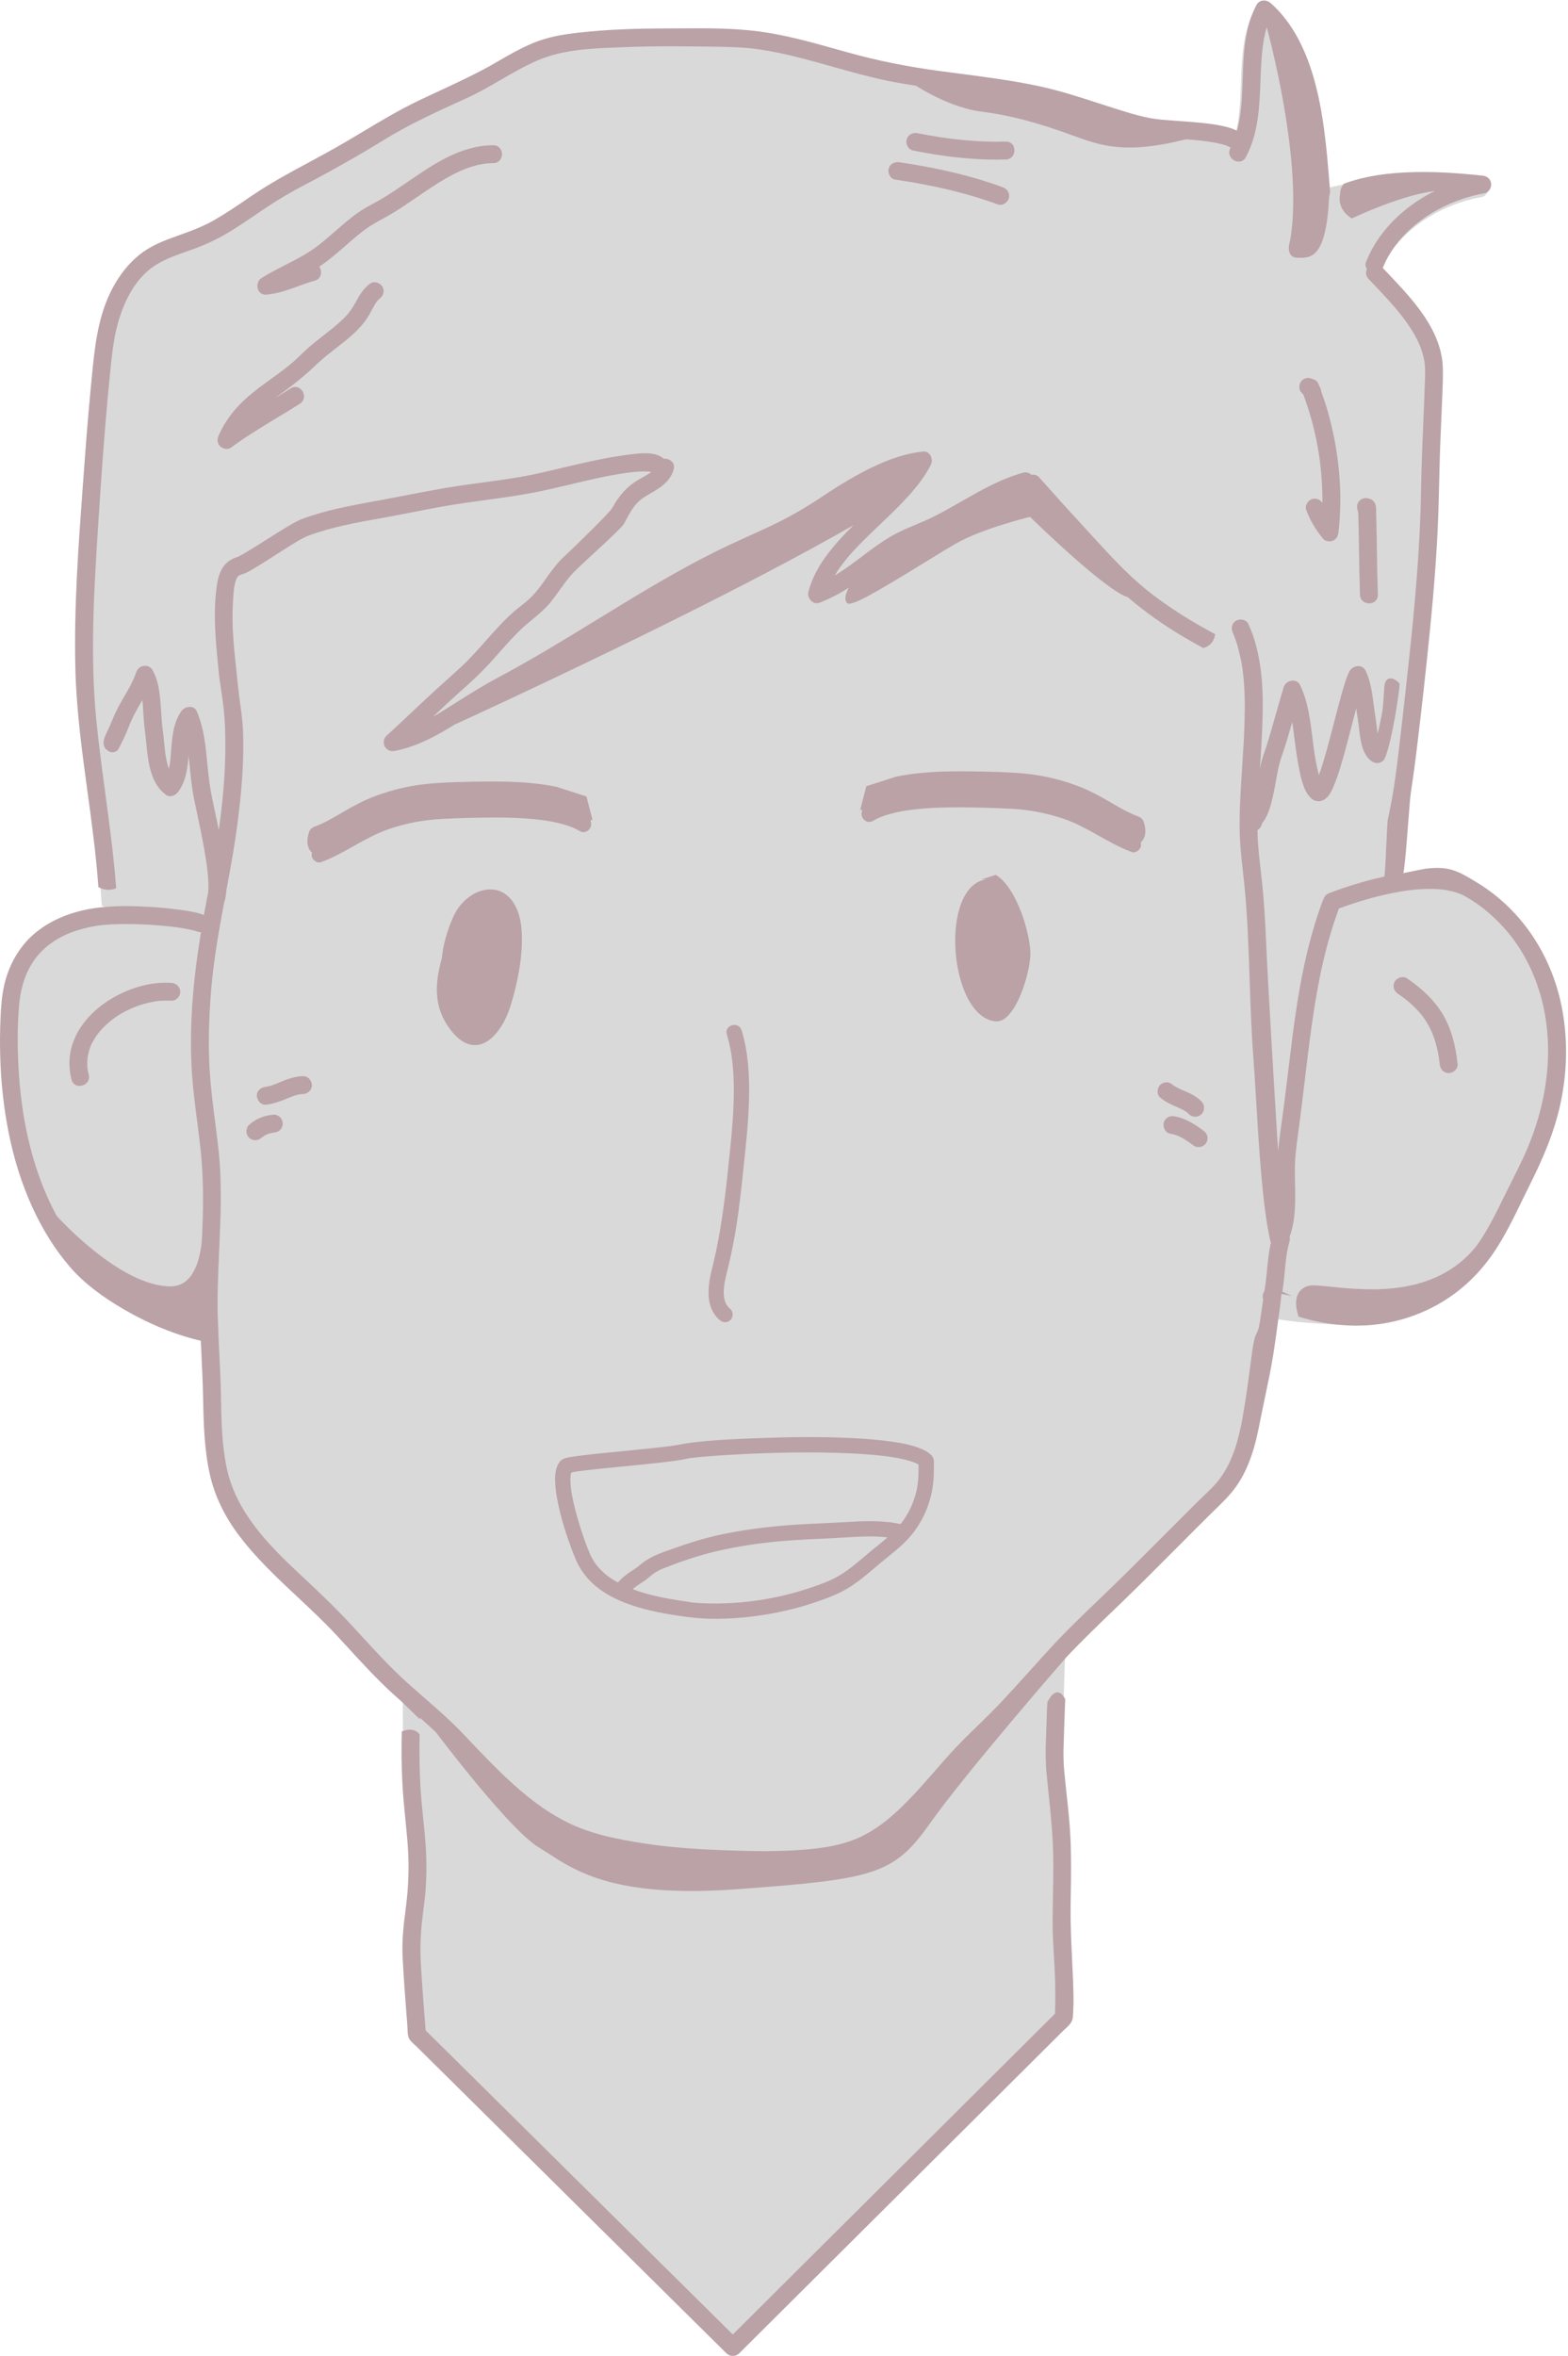 <?xml version="1.0" encoding="UTF-8" standalone="no"?><svg xmlns="http://www.w3.org/2000/svg" xmlns:xlink="http://www.w3.org/1999/xlink" fill="#baa2a7" height="461.4" preserveAspectRatio="xMidYMid meet" version="1" viewBox="-0.0 -0.1 307.1 461.4" width="307.1" zoomAndPan="magnify"><g id="change1_1"><path d="M305.108,215.696c-1.265,6.156-3.795,11.714-6.116,16.336 c-0.498,0.996-0.986,2.002-1.474,3.018c-1.574,3.237-3.198,6.594-5.22,9.652 c-2.829,4.293-6.385,7.73-10.569,10.2c-5.03,2.978-10.848,4.562-16.824,4.482 c-3.058-0.02-10.549-0.379-14.941-1.185c0,0.04-0.01,0.08-0.01,0.12 c-0.936,7.272-1.474,9.822-2.44,14.433c-0.369,1.753-0.797,3.815-1.345,6.544 c-0.996,5.03-2.43,8.726-4.512,11.614c-1.155,1.594-2.58,2.978-3.954,4.313 c-0.329,0.319-0.657,0.638-0.986,0.966c-1.982,1.962-3.945,3.935-5.907,5.907l-0.787,0.787 c-3.556,3.566-7.232,7.262-10.927,10.818l-1.106,1.066c-3.128,3.008-6.365,6.126-9.393,9.353 c-0.129,3.247-0.418,14.394-0.508,17.402c-0.05,1.773,0,3.387,0.149,4.921 c0.13,1.405,0.279,2.799,0.428,4.194c0.309,2.799,0.618,5.688,0.757,8.557 c0.189,3.865,0.129,7.78,0.07,11.575l-0.03,1.743c-0.05,3.427,0.12,6.893,0.279,10.24 c0.05,1.136,0.11,2.281,0.159,3.417v0.159c0.11,2.65,0.229,5.399-0.02,8.058 c-0.08,0.906-0.787,1.564-1.414,2.132c-0.149,0.13-0.289,0.259-0.418,0.388l-63.252,62.973 c-0.329,0.329-0.777,0.498-1.235,0.498c-0.448,0-0.897-0.169-1.225-0.498l-60.473-59.866 c-0.12-0.12-0.249-0.229-0.388-0.359c-0.478-0.428-1.026-0.926-1.195-1.534 c-0.149-0.538-0.169-1.126-0.189-1.693c-0.01-0.239-0.02-0.468-0.03-0.697l-0.159-1.982 c-0.269-3.407-0.558-7.371-0.757-11.236c-0.179-3.367,0.279-6.853,0.638-9.662 c0.548-4.243,0.667-8.427,0.339-12.441c-0.12-1.504-0.269-2.988-0.418-4.482 c-0.239-2.43-0.478-4.941-0.608-7.421c-0.139-2.719-0.229-11.355-0.189-15.818l-0.07-0.06 c-0.448-0.398-0.906-0.807-1.355-1.205c-3.217-2.919-6.196-6.156-9.075-9.294 c-0.717-0.787-1.424-1.564-2.152-2.341c-2.391-2.59-5.02-5.05-7.57-7.431 c-4.014-3.755-8.168-7.64-11.525-12.123c-2.799-3.735-4.682-7.68-5.598-11.714 c-1.066-4.721-1.235-9.533-1.335-14.872c-0.06-2.909-0.199-5.857-0.339-8.716 c-0.04-0.867-0.08-1.733-0.12-2.6c-0.637-0.14-1.185-0.279-1.693-0.418 c-4.333-1.185-8.736-3.068-13.099-5.568c-4.642-2.68-8.148-5.419-10.698-8.367 c-5.777-6.694-9.941-15.828-12.033-26.417c-0.926-4.712-1.474-9.712-1.614-14.872 c-0.06-2.381-0.04-4.831,0.07-7.272c0.08-2.022,0.219-4.363,0.767-6.634 c0.916-3.895,2.948-7.341,5.698-9.732c2.819-2.45,6.445-4.104,10.778-4.921 c0.687-0.129,1.424-0.239,2.321-0.339l0.896-0.07c-0.379-0.07-0.747-0.199-1.096-0.388 l-0.12-0.06l-0.01-0.139c-0.1-1.385-0.199-2.61-0.309-3.765 c-0.458-4.871-1.295-13.248-1.942-18.029c-1.076-7.909-2.191-16.087-2.391-24.215 c-0.279-11.973,0.618-24.135,1.494-35.909l0.269-3.696c0.528-7.222,1.076-13.567,1.673-19.394 c0.528-5.13,1.355-11.027,4.393-16.127c1.514-2.54,3.307-4.562,5.349-6.016 c2.062-1.474,4.413-2.361,7.042-3.297c2.271-0.797,4.692-1.693,6.963-2.998 c2.162-1.245,4.263-2.68,6.295-4.054l1.175-0.797c3.526-2.391,7.311-4.433,10.977-6.405 c1.664-0.896,3.387-1.823,5.07-2.779c1.833-1.036,3.676-2.132,5.449-3.197 c3.456-2.072,7.033-4.204,10.738-5.987c1.424-0.687,2.849-1.345,4.273-2.012 c3.715-1.723,7.55-3.496,11.166-5.628c2.241-1.315,4.642-2.689,7.192-3.725 c2.759-1.126,5.608-1.574,8.019-1.863c6.445-0.777,12.82-0.887,18.199-0.897 c0.867,0,1.733-0.01,2.61-0.01c5.01-0.04,10.19-0.06,15.2,0.618 c5.19,0.707,10.3,2.142,15.24,3.536l1.753,0.488c5.767,1.614,11.654,2.809,18,3.666 c1.215,0.159,2.43,0.319,3.656,0.478c5.09,0.657,10.349,1.345,15.469,2.411 c4.124,0.867,8.158,2.171,12.073,3.446c1.922,0.618,3.915,1.265,5.887,1.853 c1.763,0.518,3.875,1.086,6.166,1.295c1.155,0.11,2.311,0.189,3.466,0.279 c0.847,0.06,1.683,0.12,2.53,0.189c1.922,0.159,3.964,0.349,5.947,0.767 c0.857,0.179,1.932,0.448,2.899,0.946c0.199-0.737,0.369-1.484,0.488-2.221 c0.438-2.54,0.528-5.249,0.618-7.879c0.169-4.911,0.349-10.001,2.699-14.453 c0.239-0.448,0.638-0.737,1.126-0.827c0.558-0.1,1.175,0.07,1.604,0.448 c2.132,1.873,3.955,4.253,5.449,7.062c2.241,4.263,3.765,9.343,4.771,15.997 c0.618,4.074,0.966,8.238,1.285,12.302c4.472-1.175,12.212-2.301,17.023-2.381 c3.696-0.07,7.66,0.149,12.82,0.687c0.936,0.1,1.564,0.667,1.693,1.514 c0.12,0.777-0.408,1.763-1.275,1.912c-1.873,0.339-3.725,0.857-5.518,1.544 c-6.744,2.57-12.083,7.381-14.284,12.88c-0.02,0.06-0.04,0.11-0.07,0.159l1.385,1.464 c4.522,4.781,10.15,10.738,10.34,18.099c0.04,1.693-0.03,3.437-0.1,5.11 c-0.02,0.458-0.04,0.906-0.06,1.365c-0.06,1.713-0.139,3.427-0.209,5.14l-0.07,1.474 c-0.14,3.178-0.219,6.425-0.289,9.553c-0.03,1.185-0.06,2.371-0.09,3.556 c-0.199,7.501-0.747,15.459-1.783,25.779c-0.667,6.614-1.444,13.627-2.311,20.828 c-0.468,3.984-0.877,7.023-1.315,9.861c-0.149,0.946-0.339,3.457-0.538,6.116 c-0.289,3.765-0.618,7.989-0.936,9.712c0.389-0.07,1.006-0.199,1.644-0.329 c1.175-0.249,2.391-0.498,2.67-0.528c4.522-0.548,6.166,0.299,10.25,2.809 c8.626,5.309,14.643,14.424,16.495,25.012C306.443,203.832,306.333,209.769,305.108,215.696z" fill="#d9d9d9"/></g><g id="change2_1"><path d="M101.472,178.553c1.771,5.024,0.087,13.418-1.513,18.411 c-2.088,6.515-7.046,10.839-11.798,4.511c-3.289-4.38-3.008-8.916-1.64-13.841 c0.271-2.64,0.97-5.263,2.213-8.105C91.331,173.586,98.965,171.441,101.472,178.553z M194.995,199.921 c3.943,0.375,7.039-10.104,6.798-13.782c-0.288-4.388-2.887-12.597-6.762-14.911l-2.873,0.931 c0.356-0.057,0.756-0.024,1.118-0.049C183.84,173.186,185.801,199.047,194.995,199.921z M139.515,248.097c-0.851,3.407-1.563,7.697,1.423,10.309c0.609,0.533,1.522,0.6,2.121,0 c0.544-0.544,0.612-1.586,0-2.121c-0.988-0.864-1.287-1.869-1.304-3.143 c-0.019-1.495,0.273-2.731,0.652-4.247c0.951-3.811,1.675-7.641,2.199-11.535 c0.532-3.949,0.93-7.916,1.342-11.878c0.396-3.796,0.734-7.604,0.77-11.423 c0.039-4.149-0.255-8.395-1.468-12.384c-0.561-1.842-3.457-1.057-2.893,0.798 c1.059,3.481,1.353,7.116,1.364,10.74c0.012,3.864-0.308,7.721-0.7,11.561 C142.223,232.616,141.428,240.435,139.515,248.097z M109.312,294.388 c-0.311-1.489-0.569-3.021-0.591-4.545c-0.016-1.178,0.104-2.501,0.777-3.507 c0.478-0.715,1.211-0.909,2.005-1.053c1.073-0.193,2.159-0.319,3.241-0.446 c2.911-0.342,5.83-0.611,8.746-0.899c1.508-0.149,3.016-0.3,4.523-0.463 c0.685-0.074,1.371-0.151,2.055-0.232c0.311-0.037,0.621-0.075,0.931-0.114 c0.126-0.016,0.252-0.033,0.378-0.049c0.057-0.008,0.114-0.015,0.171-0.024 c1.339-0.192,2.652-0.492,3.996-0.654c4.346-0.521,8.748-0.704,13.119-0.868 c6.024-0.226,12.067-0.3,18.09-0.012c2.728,0.13,5.453,0.346,8.157,0.74 c1.974,0.288,3.961,0.672,5.79,1.493c0.635,0.286,1.279,0.661,1.759,1.174 c0.56,0.597,0.451,1.354,0.442,2.099c-0.006,0.502-0.01,1.004-0.018,1.505 c-0.077,4.624-1.786,9.087-4.862,12.546c-1.609,1.809-3.59,3.246-5.44,4.791 c-1.911,1.596-3.775,3.273-5.857,4.648c-2.165,1.43-4.644,2.347-7.088,3.178 c-2.438,0.828-4.933,1.489-7.458,1.991c-4.053,0.806-8.202,1.246-12.335,1.232 c-2.782-0.009-5.493-0.351-8.235-0.8c-6.858-1.122-15.075-3.268-18.473-10.016 c-0.446-0.908-0.81-1.861-1.166-2.808C110.879,300.4,109.944,297.419,109.312,294.388z M173.826,300.976c-3.318-0.404-6.719-0.064-10.041,0.116c-3.87,0.209-7.736,0.318-11.596,0.69 c-3.805,0.367-7.588,0.935-11.319,1.776c-3.742,0.844-7.423,2.089-10.986,3.507 c-0.529,0.211-1.166,0.529-1.698,0.879c-0.646,0.424-1.198,0.982-1.841,1.448 c-0.686,0.497-1.452,0.894-2.101,1.441c-0.112,0.094-0.216,0.194-0.322,0.293 c1.607,0.603,3.291,1.072,5.037,1.454c1.166,0.255,2.34,0.469,3.518,0.661 c0.582,0.095,1.165,0.184,1.748,0.27c0.222,0.033,0.443,0.065,0.664,0.097 c0.146,0.021,0.931,0.175,0.33,0.051c0.738,0.153,1.541,0.16,2.29,0.199 c1.021,0.054,2.043,0.071,3.065,0.06c6.205-0.064,12.382-1.114,18.265-3.114 c1.707-0.58,3.452-1.193,5.036-2.065c1.373-0.755,2.632-1.693,3.842-2.684 c1.344-1.102,2.649-2.251,4.006-3.337C172.431,302.152,173.139,301.576,173.826,300.976z M111.729,289.251c-0.016,0.368-0.01,0.738,0.01,1.106c0.022,0.404,0.064,0.806,0.111,1.208 c0.012,0.081,0.053,0.385,0.065,0.461c0.035,0.224,0.074,0.448,0.114,0.671 c0.179,0.987,0.404,1.966,0.653,2.938c0.489,1.904,1.076,3.784,1.731,5.637 c0.26,0.736,0.531,1.468,0.82,2.193c0.057,0.143,0.116,0.286,0.174,0.429 c-0.011-0.024-0.014-0.032-0.028-0.063c0.015,0.033,0.029,0.067,0.043,0.1 c0.005,0.011,0.009,0.022,0.014,0.033c0.008,0.019,0.015,0.035,0.024,0.053 c0.003,0.007,0.006,0.014,0.009,0.02c0.003,0.007,0.007,0.015,0.01,0.022 c0.079,0.178,0.158,0.356,0.244,0.531c0.666,1.323,1.291,2.151,2.355,3.147 c0.542,0.508,0.866,0.763,1.377,1.117c0.494,0.344,1.013,0.65,1.54,0.942 c0.262-0.229,0.505-0.491,0.749-0.734c0.387-0.384,0.817-0.719,1.259-1.036 c0.747-0.536,1.555-0.976,2.25-1.581c1.471-1.279,3.099-2.017,4.916-2.678 c3.761-1.368,7.502-2.625,11.428-3.432c3.959-0.814,7.977-1.341,12.003-1.683 c3.929-0.333,7.868-0.419,11.802-0.657c3.662-0.222,7.374-0.412,10.979,0.376 c1.578-1.977,2.657-4.317,3.178-6.8c0.333-1.585,0.338-3.217,0.348-4.847 c-0.035-0.024-0.069-0.05-0.105-0.07c-0.182-0.104-0.372-0.189-0.56-0.284 c-0.005-0.002-0.005-0.003-0.009-0.005c-0.104-0.039-0.208-0.081-0.312-0.119 c-0.506-0.185-1.024-0.335-1.546-0.467c-0.608-0.154-1.223-0.282-1.84-0.394 c-0.355-0.065-0.712-0.124-1.069-0.179c-0.169-0.026-0.338-0.051-0.508-0.075 c-0.075-0.011-0.15-0.021-0.225-0.031c-0.001-0-0.001-0-0.003-0 c-3.36-0.416-6.741-0.605-10.125-0.694c-7.18-0.19-14.38,0.007-21.548,0.454 c-2.26,0.141-4.522,0.302-6.771,0.573c-0.045,0.006-0.09,0.013-0.134,0.019 c-0.121,0.018-0.243,0.037-0.364,0.06c-0.291,0.054-0.577,0.128-0.868,0.184 c-1.406,0.268-2.836,0.428-4.258,0.593c-3.724,0.433-7.459,0.766-11.189,1.145 c-1.598,0.162-3.197,0.327-4.791,0.532c-0.024,0.003-0.13,0.017-0.202,0.026 c-0.01,0.001-0.026,0.003-0.031,0.004c-0.137,0.019-0.274,0.039-0.41,0.059 c-0.237,0.035-0.475,0.072-0.711,0.115c-0.085,0.015-0.271,0.08-0.457,0.138 c-0.024,0.083-0.049,0.166-0.068,0.25c-0.016,0.072-0.027,0.144-0.041,0.216 C111.779,288.924,111.736,289.103,111.729,289.251z M224.035,160.981l-0.005-0.001 c-0.104-0.573-0.565-0.996-1.145-1.209c-2.048-0.751-3.938-1.907-5.817-2.997 c-1.934-1.122-3.878-2.158-5.974-2.946c-3.682-1.385-7.424-2.22-11.347-2.517 c-3.198-0.242-6.43-0.302-9.637-0.348c-3.42-0.049-6.854-0-10.257,0.366 c-1.431,0.154-2.895,0.357-4.335,0.666l-5.847,1.882l-1.225,4.744l0.249-0.233 c0.051,0.098,0.109,0.194,0.18,0.286c-0.581,1.142,0.74,2.797,2.128,1.971 c0.245-0.146,0.494-0.284,0.749-0.411c0.046-0.023,0.235-0.113,0.271-0.132 c0.151-0.066,0.303-0.13,0.457-0.19c0.626-0.247,1.267-0.453,1.916-0.631 c1.489-0.409,2.825-0.638,4.297-0.818c3.305-0.404,6.646-0.483,9.972-0.458 c3.082,0.023,6.17,0.116,9.248,0.272c3.611,0.183,7.133,0.834,10.552,2.021 c4.667,1.621,8.564,4.756,13.191,6.454c0.761,0.279,1.632-0.414,1.795-1.131 c0.061-0.269,0.031-0.507-0.037-0.729C224.076,164.276,224.704,163.106,224.035,160.981z M110.131,161.279c0.649,0.178,1.29,0.384,1.916,0.631c0.153,0.06,0.306,0.124,0.457,0.19 c0.036,0.019,0.225,0.108,0.271,0.132c0.255,0.128,0.504,0.265,0.749,0.411 c1.389,0.827,2.709-0.828,2.128-1.971c0.07-0.092,0.129-0.188,0.18-0.286l0.249,0.233l-1.225-4.744 l-5.847-1.882c-1.44-0.309-2.904-0.512-4.335-0.666c-3.403-0.367-6.837-0.415-10.257-0.366 c-3.207,0.046-6.438,0.105-9.637,0.348c-3.923,0.297-7.665,1.132-11.347,2.517 c-2.096,0.788-4.04,1.824-5.974,2.946c-1.879,1.09-3.769,2.246-5.817,2.997 c-0.58,0.213-1.042,0.636-1.145,1.209l-0.005,0.001c-0.67,2.125-0.041,3.296,0.618,3.91 c-0.068,0.221-0.098,0.459-0.037,0.729c0.163,0.717,1.034,1.41,1.795,1.131 c4.627-1.698,8.524-4.833,13.191-6.454c3.418-1.187,6.94-1.838,10.552-2.021 c3.078-0.156,6.167-0.249,9.248-0.272c3.326-0.025,6.667,0.054,9.972,0.458 C107.307,160.642,108.642,160.871,110.131,161.279z M277.181,197.277c1.029,1.034,1.642,1.812,2.338,2.974 c1.286,2.145,2.114,4.861,2.462,8.073c0.11,1.015,0.829,1.723,1.749,1.723 c0.482,0,0.999-0.242,1.348-0.631c0.303-0.336,0.444-0.743,0.401-1.146 c-0.44-4.067-1.374-7.178-2.939-9.791c-1.524-2.543-3.801-4.826-6.96-6.978 c-0.349-0.237-0.791-0.312-1.239-0.211c-0.493,0.111-0.931,0.421-1.17,0.83 c-0.477,0.815-0.219,1.818,0.613,2.385C275.152,195.438,276.199,196.293,277.181,197.277z M257.053,97.617c-0.462,0.127-0.879,0.478-1.114,0.938c-0.209,0.408-0.245,0.847-0.101,1.236 c0.73,1.969,1.806,3.802,3.291,5.606c0.297,0.359,0.776,0.518,1.232,0.518 c0.252,0,0.497-0.048,0.7-0.138c0.627-0.276,0.977-0.789,1.069-1.57 c0.865-7.25,0.234-15.141-1.827-22.82c-0.404-1.508-0.91-3.089-1.546-4.833 c-0.007-0.162-0.035-0.298-0.087-0.425c-0.015-0.036-0.029-0.071-0.045-0.106l0.053-0.016 l-0.174-0.26l-0.064-0.149c-0.087-0.203-0.174-0.406-0.266-0.607 c-0.207-0.456-0.592-0.755-1.087-0.846c-0.712-0.389-1.55-0.284-2.098,0.266 c-0.33,0.33-0.52,0.822-0.507,1.316c0.013,0.465,0.196,0.879,0.517,1.167 c0.12,0.109,0.21,0.229,0.304,0.362c2.46,6.648,3.704,13.598,3.699,20.656 c0,0.166-0.003,0.331-0.008,0.496C258.567,97.736,257.807,97.411,257.053,97.617z M22.094,195.32 c3.69-2.138,7.766-3.184,11.474-2.939c0.989,0.065,1.734,0.817,1.734,1.75 c0,0.472-0.219,0.959-0.586,1.302c-0.338,0.316-0.763,0.475-1.181,0.448 c-0.836-0.055-1.745-0.03-2.776,0.075l-0.458,0.068c-0.242,0.04-0.482,0.085-0.721,0.135 c-0.477,0.099-0.964,0.22-1.447,0.36c-3.444,0.995-6.392,2.826-8.524,5.293l-0.334,0.401 c-0.126,0.163-0.229,0.304-0.329,0.447c-0.222,0.318-0.429,0.646-0.616,0.973 c-0.493,0.864-0.645,1.221-0.902,2.122c-0.105,0.369-0.191,0.761-0.262,1.197l-0.018,0.161 c-0.01,0.085-0.021,0.175-0.024,0.209c-0.016,0.193-0.025,0.387-0.03,0.581 c-0.024,1.036,0.053,1.549,0.283,2.476c0.156,0.63-0.003,1.213-0.449,1.642 c-0.355,0.342-0.856,0.534-1.345,0.534c-0.165,0-0.328-0.021-0.483-0.066 c-0.56-0.162-0.951-0.585-1.101-1.192c-0.6-2.418-0.519-4.854,0.235-7.043 C15.448,200.725,18.239,197.553,22.094,195.32z M30.615,195.72v-0h-0L30.615,195.72z M30.734,195.707v-0c-0,0,0,0-0,0L30.734,195.707z M210.118,386.783 c-0.047-1.146-0.102-2.288-0.156-3.43c-0.161-3.363-0.327-6.842-0.277-10.279l0.027-1.757 c0.061-3.804,0.123-7.737-0.065-11.618c-0.14-2.874-0.456-5.778-0.762-8.586 c-0.152-1.403-0.306-2.808-0.438-4.213c-0.146-1.545-0.191-3.16-0.141-4.938 c0.086-3.023,0.197-5.967,0.322-9.225l0.002-0.063l-0.027-0.057 c-0.417-0.847-0.933-1.296-1.491-1.297c-0.001,0-0.001,0-0.002,0c-0.678,0-1.323,0.634-1.973,1.938 l-0.063,1.075c-0.085,2.246-0.171,4.492-0.241,6.738c-0.054,1.726-0.082,3.772,0.116,5.875 c0.129,1.363,0.27,2.723,0.411,4.083c0.36,3.468,0.732,7.055,0.87,10.605 c0.122,3.122,0.06,6.301-0.001,9.376c-0.034,1.763-0.069,3.585-0.07,5.379 c-0.001,2.25,0.134,4.532,0.264,6.739c0.042,0.709,0.084,1.417,0.121,2.126 c0.158,2.97,0.186,5.997,0.084,8.998l-63.106,62.819l-60.158-59.552 c-0.413-5.045-0.709-9.152-0.932-12.917c-0.173-2.919-0.087-5.792,0.26-8.785 c0.07-0.602,0.146-1.201,0.222-1.801c0.171-1.344,0.348-2.732,0.447-4.112 c0.168-2.347,0.199-4.747,0.089-7.135c-0.104-2.277-0.34-4.583-0.568-6.812 c-0.184-1.799-0.375-3.658-0.494-5.49c-0.225-3.449-0.29-6.984-0.198-10.806l0.002-0.093 l-0.059-0.071c-0.752-0.918-1.888-1.115-3.283-0.573l-0.155,0.061l-0.004,0.166 c-0.091,3.354-0.055,6.657,0.109,9.82c0.128,2.492,0.376,5.01,0.616,7.445 c0.147,1.498,0.295,2.997,0.417,4.499c0.327,4.034,0.213,8.237-0.338,12.492 c-0.365,2.816-0.819,6.322-0.646,9.699c0.199,3.884,0.498,7.861,0.763,11.284l0.157,1.987 c0.018,0.226,0.026,0.463,0.034,0.704c0.02,0.57,0.04,1.161,0.186,1.693 c0.169,0.617,0.722,1.111,1.208,1.548c0.136,0.122,0.267,0.239,0.381,0.353l60.712,60.1 c0.336,0.333,0.787,0.499,1.238,0.499s0.901-0.167,1.236-0.5l63.503-63.215 c0.129-0.128,0.27-0.258,0.413-0.389c0.629-0.577,1.342-1.23,1.426-2.147 c0.243-2.667,0.13-5.423,0.02-8.088L210.118,386.783z M231.828,217.326 c0.226,0.125,0.44,0.265,0.64,0.403l0.064,0.054c0.11,0.096,0.215,0.196,0.314,0.301 c0.312,0.325,0.769,0.51,1.254,0.51c0.007,0,0.015,0,0.021,0c0.475-0.005,0.916-0.193,1.211-0.515 c0.658-0.717,0.656-1.776-0.004-2.463c-0.9-0.938-2.045-1.506-3.046-1.939l-0.315-0.135 c-0.382-0.164-0.765-0.328-1.139-0.512c-0.245-0.121-0.485-0.25-0.719-0.393 c-0.104-0.064-0.206-0.13-0.309-0.2l-0.112-0.085c-0.278-0.231-0.669-0.497-1.222-0.497 c-0.458,0-0.958,0.209-1.245,0.52c-0.339,0.37-0.529,0.916-0.495,1.425 c0.029,0.433,0.209,0.798,0.52,1.058c1.006,0.839,2.118,1.35,3.17,1.802 C230.927,216.879,231.385,217.08,231.828,217.326z M81.63,38.527c1.818-1.243,3.698-2.529,5.633-3.649 c3.563-2.062,6.536-3.026,9.354-3.032c1.118-0.002,1.701-0.887,1.699-1.759 c-0.002-0.866-0.585-1.741-1.695-1.741c-0.002,0-0.003,0-0.005,0 c-6.324,0.015-11.61,3.635-16.721,7.136l-1.197,0.817c-1.176,0.799-2.549,1.721-3.961,2.555 c-0.534,0.315-1.077,0.609-1.62,0.903c-0.9,0.487-1.83,0.991-2.7,1.584 c-1.694,1.157-3.253,2.521-4.761,3.84c-1.09,0.954-2.218,1.939-3.383,2.835 c-1.994,1.532-4.264,2.692-6.46,3.814c-1.527,0.78-3.106,1.586-4.59,2.516 c-0.776,0.486-0.945,1.457-0.71,2.166c0.227,0.686,0.785,1.096,1.477,1.096 c0.047,0,0.095-0.002,0.144-0.006c2.212-0.177,4.272-0.926,6.264-1.651 c1.054-0.383,2.144-0.78,3.242-1.086c0.613-0.171,1.034-0.586,1.185-1.168 c0.137-0.532,0.016-1.133-0.301-1.583c0.124-0.079,0.249-0.158,0.37-0.241 c1.696-1.162,3.26-2.528,4.771-3.849c1.064-0.93,2.166-1.892,3.3-2.771 c1.119-0.868,2.388-1.662,4.115-2.577c1.516-0.803,2.964-1.736,4.056-2.459 C79.97,39.663,80.8,39.095,81.63,38.527z M229.177,221.912c0.473,0.078,0.931,0.196,1.36,0.352 c0.026,0.009,0.06,0.02,0.122,0.037l0.225,0.104c0.206,0.096,0.408,0.2,0.606,0.31 c0.852,0.47,1.652,1.057,2.359,1.575c0.241,0.176,0.579,0.25,0.896,0.25 c0.17,0,0.334-0.021,0.474-0.06c0.435-0.12,0.856-0.447,1.051-0.814 c0.242-0.459,0.302-0.938,0.168-1.35c-0.133-0.409-0.373-0.724-0.779-1.021 c-1.571-1.151-3.43-2.41-5.603-2.77c-0.392-0.065-0.853-0.093-1.324,0.182 c-0.391,0.229-0.714,0.654-0.806,1.057c-0.113,0.497-0.004,1.073,0.285,1.503 C228.451,221.624,228.784,221.847,229.177,221.912z M51.14,218.741 c-0.38,0.157-0.819,0.345-1.226,0.598c-0.375,0.234-0.746,0.514-1.132,0.856 c-0.362,0.32-0.524,0.857-0.524,1.248c0,0.459,0.209,0.959,0.52,1.245 c0.357,0.328,0.773,0.506,1.179,0.506c0.021,0,0.042-0,0.062-0.001 c0.46-0.021,0.857-0.185,1.214-0.501l0.103-0.086c0.298-0.218,0.625-0.41,0.957-0.564 c0.424-0.161,0.866-0.278,1.357-0.352c0.361-0.034,0.825-0.122,1.214-0.512 c0.325-0.325,0.531-0.827,0.512-1.249c-0.023-0.509-0.208-0.947-0.52-1.233 c-0.39-0.358-0.844-0.54-1.252-0.504C52.61,218.283,51.826,218.458,51.14,218.741z M269.491,99.231 c-0.048-0.876-0.657-1.58-1.453-1.704c-0.491-0.137-1.019-0.082-1.414,0.149 c-0.77,0.45-1.039,1.34-0.692,2.245c-0.003,0.1,0.025,0.216,0.061,0.334 c0.007,0.021,0.015,0.042,0.027,0.069c0.074,2.49,0.113,5.022,0.15,7.472 c0.044,2.811,0.088,5.717,0.187,8.576c0.039,1.119,0.924,1.688,1.802,1.688 c0.022,0,0.046-0,0.069-0.001c0.812-0.028,1.668-0.574,1.629-1.705 c-0.098-2.849-0.143-5.749-0.186-8.552c-0.038-2.51-0.078-5.105-0.154-7.641l0.017-0.097 L269.491,99.231z M56.216,215.027c0.012-0.005,0.022-0.009,0.03-0.012l0.203-0.085 c0.134-0.056,0.269-0.11,0.404-0.164c0.286-0.112,0.575-0.218,0.869-0.311 c0.313-0.1,0.607-0.176,0.896-0.233l0.398-0.053c0.107-0.008,0.215-0.017,0.323-0.021 c0.484-0.017,0.972-0.242,1.304-0.602c0.301-0.326,0.456-0.738,0.437-1.16 c-0.039-0.864-0.707-1.755-1.758-1.739c-1.248,0.044-2.501,0.356-4.065,1.012l-0.808,0.34 c-0.284,0.117-0.569,0.23-0.858,0.334c-0.315,0.112-0.601,0.2-0.875,0.27 c-0.158,0.04-0.317,0.075-0.477,0.105l-0.203,0.031c-0.871,0.087-1.771,0.734-1.725,1.76 c0.022,0.507,0.278,1.032,0.667,1.369c0.287,0.248,0.617,0.376,0.964,0.376 c0.047,0,0.095-0.002,0.143-0.007c1.47-0.148,2.772-0.642,4.082-1.189v0L56.216,215.027z M176.176,31.681c-1.021-0.146-1.878,0.344-2.122,1.229c-0.13,0.471-0.028,1.041,0.264,1.488 c0.244,0.375,0.596,0.613,0.989,0.671c7.761,1.138,14.337,2.727,20.104,4.86 c0.157,0.058,0.322,0.087,0.489,0.087c0.249,0,0.504-0.063,0.748-0.188 c0.459-0.235,0.809-0.652,0.937-1.114c0.25-0.91-0.244-1.792-1.202-2.146 C190.58,34.422,183.971,32.824,176.176,31.681z M198.453,30.249c0.312-0.583,0.297-1.34-0.04-1.885 c-0.305-0.492-0.801-0.747-1.44-0.734c-5.251,0.158-11.068-0.396-17.264-1.647 c-0.974-0.195-1.891,0.331-2.137,1.227c-0.125,0.457-0.042,0.987,0.224,1.418 c0.242,0.393,0.603,0.655,1.016,0.739c5.954,1.202,11.311,1.792,16.309,1.792 c0.628,0,1.251-0.009,1.868-0.028C197.628,31.11,198.162,30.79,198.453,30.249z M55.855,76.405 c2.192-1.601,4.219-3.295,6.197-5.183h0c1.174-1.121,2.479-2.138,3.742-3.122 c1.061-0.827,2.159-1.682,3.18-2.6c1.479-1.328,2.523-2.56,3.287-3.877 c0.178-0.307,0.346-0.619,0.515-0.931c0.178-0.33,0.355-0.659,0.544-0.981 c0.203-0.347,0.38-0.625,0.489-0.769c0.041-0.041,0.083-0.089,0.125-0.139 c0.024-0.028,0.052-0.06,0.076-0.095l0.001,0.001c0.019-0.021,0.078-0.075,0.139-0.132 c0.066-0.062,0.124-0.116,0.169-0.167c0.801-0.605,1.04-1.571,0.579-2.36 c-0.243-0.415-0.71-0.738-1.22-0.843c-0.446-0.091-0.869-0.01-1.196,0.23 c-1.284,0.942-2.061,2.255-2.688,3.412c-0.786,1.45-1.499,2.442-2.383,3.318 c-1.257,1.245-2.68,2.354-4.056,3.427c-0.945,0.737-1.922,1.499-2.842,2.301 c-0.528,0.461-1.039,0.953-1.533,1.428c-0.521,0.501-1.059,1.02-1.614,1.498 c-1.041,0.895-2.003,1.622-2.889,2.274c-0.44,0.324-0.884,0.645-1.327,0.966 c-1.645,1.192-3.346,2.424-4.892,3.803c-2.437,2.173-4.265,4.64-5.435,7.333 c-0.348,0.8-0.243,1.563,0.287,2.094c0.315,0.315,0.81,0.522,1.295,0.522 c0.301,0,0.599-0.08,0.848-0.263c2.901-2.14,6.036-4.038,9.068-5.874 c1.45-0.878,2.95-1.786,4.406-2.71c0.543-0.344,0.84-0.896,0.814-1.513 c-0.027-0.663-0.426-1.307-0.991-1.603c-0.509-0.267-1.079-0.23-1.605,0.104 c-1.029,0.652-2.08,1.297-3.12,1.93c0.436-0.322,0.878-0.644,1.327-0.97L55.855,76.405z M305.706,215.645c-1.271,6.179-3.818,11.755-6.141,16.395c-0.502,1.003-0.993,2.015-1.484,3.026 c-1.58,3.254-3.213,6.619-5.24,9.696c-2.839,4.31-6.41,7.755-10.613,10.241 c-5.046,2.987-10.884,4.572-16.89,4.499c-3.579-0.024-7.246-0.604-10.897-1.724l-0.136-0.042 l-0.206-0.844c-0.022-0.069-0.664-2.113,0.174-3.671c0.396-0.737,1.055-1.238,1.956-1.49 c0.776-0.218,2.334-0.058,4.485,0.164c7.148,0.735,20.45,2.106,28.502-8.044 c0.855-1.208,1.677-2.524,2.504-4.013c1.133-2.036,2.167-4.156,3.168-6.207 c0.434-0.889,0.878-1.772,1.322-2.656c0.691-1.374,1.406-2.795,2.066-4.209 c4.937-10.568,6.212-21.73,3.592-31.427c-1.26-4.664-3.392-8.948-6.163-12.392 c-1.505-1.868-3.209-3.566-5.066-5.047c-0.85-0.677-1.839-1.364-2.939-2.041 c-1.021-0.628-1.581-0.893-2.5-1.179c-2.049-0.638-3.833-0.733-5.903-0.684 c-2.133,0.053-4.128,0.295-6.671,0.812c-3.312,0.671-6.715,1.657-10.396,3.01 c-1.595,4.335-2.853,8.908-3.846,13.975c-1.278,6.53-2.077,13.262-2.851,19.772 c-0.297,2.504-0.604,5.093-0.935,7.633c-0.082,0.626-0.167,1.251-0.252,1.878 c-0.226,1.657-0.459,3.371-0.616,5.058c-0.165,1.753-0.131,3.553-0.098,5.292l0.009,0.447 c0.063,3.427,0.129,6.97-1.067,10.216c0.082,0.297,0.076,0.61-0.018,0.934 c-0.557,1.905-0.746,3.911-0.931,5.85c-0.056,0.59-0.111,1.18-0.178,1.769 c-0.082,0.737-0.183,1.471-0.289,2.204l1.847,0.845l-2.019-0.396l-0.322,2.789 c-0.12,0.788-0.235,1.567-0.336,2.349c-0.937,7.3-1.473,9.853-2.445,14.488 c-0.37,1.762-0.804,3.827-1.347,6.57c-1.001,5.052-2.442,8.757-4.536,11.66 c-1.156,1.603-2.584,2.988-3.965,4.327c-0.332,0.322-0.664,0.646-0.993,0.971 c-1.986,1.967-3.961,3.948-5.935,5.931l-0.781,0.785c-3.57,3.586-7.263,7.295-10.971,10.865 l-1.108,1.066c-3.146,3.023-6.398,6.15-9.439,9.394c-0.19,0.218-19.659,22.559-26.674,32.498 c-7.103,10.063-10.927,10.908-37.67,12.879c-3.296,0.243-6.287,0.354-9.003,0.354 c-16.691,0.001-23.131-4.162-28.02-7.321c-0.657-0.424-1.282-0.828-1.896-1.196 c-5.733-3.439-19.597-21.816-20.185-22.597c-1.079-1.004-2.206-2.01-3.135-2.83l-0.011,0.312 l-3.667-3.562c-0.456-0.401-0.911-0.803-1.362-1.21c-3.233-2.923-6.219-6.18-9.106-9.329 c-0.72-0.785-1.439-1.569-2.163-2.351c-2.405-2.593-5.045-5.063-7.599-7.453 c-4.032-3.773-8.201-7.675-11.575-12.176c-2.81-3.75-4.7-7.705-5.618-11.755 c-1.075-4.748-1.244-9.573-1.342-14.936c-0.054-2.92-0.197-5.882-0.335-8.746 c-0.042-0.87-0.084-1.741-0.124-2.612c-0.643-0.144-1.188-0.277-1.702-0.419 c-4.345-1.194-8.768-3.077-13.145-5.595c-4.667-2.685-8.181-5.432-10.744-8.399 c-5.803-6.718-9.979-15.886-12.076-26.512c-0.934-4.732-1.479-9.758-1.619-14.938 c-0.064-2.388-0.043-4.842,0.063-7.296c0.087-2.028,0.226-4.382,0.769-6.663 c0.928-3.904,2.959-7.373,5.722-9.768c2.837-2.46,6.477-4.123,10.818-4.942 c0.693-0.131,1.436-0.238,2.338-0.339l2.993-0.214c1.917-0.065,4.021-0.024,6.63,0.129 c2.104,0.125,4.17,0.329,6.144,0.607c1.245,0.176,2.795,0.395,4.201,0.895 c0.074,0.026,0.147,0.058,0.218,0.093c0.211-1.167,0.429-2.333,0.657-3.499l0.191-1.031 c0.011-0.095,0.022-0.19,0.025-0.231c0.025-0.416,0.03-0.858,0.015-1.391 c-0.037-1.265-0.178-2.492-0.311-3.526c-0.002-0.016-0.004-0.032-0.006-0.047l-0.108-0.753 c-0.038-0.257-0.078-0.512-0.119-0.767c-0.095-0.599-0.197-1.196-0.303-1.792 c-0.196-1.103-0.424-2.295-0.699-3.646c-0.205-1.01-0.419-2.019-0.633-3.027 c-0.209-0.984-0.419-1.969-0.62-2.956c-0.46-2.269-0.688-4.601-0.907-6.856l-0.026-0.27 c-0.044-0.455-0.094-0.944-0.15-1.455c-0.185,2.283-0.475,5.022-2.037,7.112 c-0.559,0.747-1.608,1.17-2.4,0.59c-1.354-0.993-2.308-2.449-2.916-4.451 c-0.475-1.564-0.68-3.229-0.849-4.799c-0.045-0.419-0.086-0.84-0.127-1.26l-0.083-0.837 c-0.03-0.296-0.063-0.591-0.1-0.887l-0.028-0.204c-0.038-0.267-0.074-0.535-0.105-0.803 c-0.114-0.974-0.173-1.965-0.23-2.924c-0.045-0.763-0.09-1.526-0.163-2.287 c-0.003-0.039-0.007-0.078-0.011-0.116c-0.098,0.17-0.196,0.34-0.295,0.511 c-0.774,1.34-1.576,2.726-2.15,4.187c-0.755,1.92-1.516,3.568-2.326,5.038 c-0.357,0.423-1.177,0.855-2.178,0.061c-1.063-0.846-0.557-2.266-0.353-2.726l-0.001-0.002 l0.063-0.144c0.503-1.025,0.996-2.137,1.596-3.606c0.566-1.385,1.329-2.696,2.066-3.964 c0.888-1.527,1.807-3.107,2.368-4.8c0.227-0.685,0.844-1.174,1.572-1.246 c0.68-0.069,1.286,0.248,1.625,0.842c1.04,1.828,1.322,3.914,1.505,5.726 c0.084,0.837,0.136,1.688,0.186,2.511c0.05,0.839,0.103,1.706,0.189,2.553 c0.03,0.296,0.069,0.585,0.11,0.893c0.043,0.323,0.089,0.666,0.131,1.06 c0.041,0.378,0.077,0.756,0.113,1.134l0.083,0.846c0.152,1.482,0.292,2.643,0.7,4.079 c0.054,0.192,0.113,0.382,0.176,0.569c0.249-1.064,0.335-2.188,0.424-3.366l0.033-0.42 c0.196-2.492,0.418-5.316,1.995-7.553c0.395-0.56,1.156-0.897,1.836-0.83 c0.547,0.057,0.969,0.368,1.188,0.875c1.389,3.221,1.728,6.753,2.054,10.169l0.046,0.475 c0.225,2.337,0.453,4.208,0.89,6.306c0.149,0.718,0.302,1.435,0.454,2.153 c0.292,1.381,0.585,2.762,0.859,4.147c1.065-7.551,1.458-13.923,1.231-19.946 c-0.119-3.169-0.386-4.928-0.696-6.965c-0.21-1.38-0.448-2.944-0.661-5.152 c-0.484-5.019-0.985-10.209-0.316-15.397c0.332-2.568,1.047-5.073,4.014-6.007 c0.753-0.237,3.086-1.715,5.558-3.28c2.831-1.793,5.757-3.646,7.083-4.142 c4.745-1.773,9.466-2.632,14.465-3.542l1.142-0.208c1.679-0.308,3.352-0.632,5.024-0.956 c3.535-0.685,7.191-1.394,10.834-1.922c1.288-0.187,2.581-0.36,3.874-0.534 c3.358-0.452,6.83-0.918,10.186-1.623c1.733-0.364,3.488-0.784,5.184-1.19 c1.069-0.256,2.138-0.512,3.209-0.756c3.7-0.843,6.814-1.486,9.99-1.884l0.399-0.051 c1.95-0.251,4.619-0.596,6.34,0.593c0.1,0.069,0.191,0.147,0.281,0.243 c0.604-0.073,1.23,0.15,1.626,0.587c0.381,0.421,0.492,0.977,0.313,1.565 c-0.743,2.436-2.766,3.608-4.721,4.742l-0.467,0.272c-0.974,0.571-1.695,1.103-2.5,2.131 c-0.651,0.834-1.162,1.802-1.655,2.738l-0.324,0.611c-0.379,0.705-3.191,3.304-5.911,5.817 c-1.912,1.767-3.718,3.436-4.369,4.164c-0.866,0.97-1.637,2.048-2.383,3.09 c-0.606,0.847-1.232,1.723-1.91,2.542c-1.024,1.238-2.26,2.255-3.455,3.24 c-0.733,0.604-1.492,1.228-2.189,1.895c-1.523,1.455-2.944,3.061-4.319,4.615 c-0.321,0.363-0.642,0.727-0.965,1.088c-1.802,2.02-3.662,3.869-5.686,5.654 c-2.132,1.88-4.238,3.848-6.292,5.785c1.256-0.711,2.469-1.47,3.618-2.203 c3.121-1.991,6.188-3.919,9.382-5.62c6.551-3.487,12.986-7.433,19.209-11.248l1.932-1.185 c7.068-4.328,14.016-8.514,21.306-12.141c2.164-1.077,4.398-2.09,6.559-3.07 c1.427-0.647,2.854-1.294,4.271-1.963c3.263-1.539,6.502-3.389,9.903-5.655 c2.515-1.676,5.86-3.824,9.438-5.578c3.9-1.911,7.189-2.957,10.354-3.29 c0.569-0.059,1.07,0.178,1.395,0.651c0.391,0.567,0.451,1.376,0.149,1.969 c-0.972,1.903-2.337,3.81-4.298,5.999c-1.776,1.981-3.731,3.84-5.622,5.639 c-1.356,1.29-2.759,2.625-4.081,3.99c-1.531,1.581-3.416,3.656-4.825,6.039 c1.585-0.952,3.042-2.009,4.288-2.941l0.947-0.713c1.871-1.41,3.807-2.869,5.878-4.066 c1.552-0.897,3.219-1.597,4.831-2.274c1.236-0.52,2.516-1.057,3.728-1.678 c1.712-0.876,3.418-1.853,5.067-2.797c3.823-2.188,7.777-4.451,12.139-5.667 c0.612-0.172,1.196-0.027,1.619,0.397c0.588-0.102,1.166,0.077,1.529,0.486 c2.969,3.353,6.101,6.816,9.309,10.295c0.479,0.519,0.955,1.039,1.433,1.56 c3.218,3.511,6.545,7.142,10.299,10.182c0.268,0.217,0.537,0.432,0.809,0.644l0.092,0.072 c0.071,0.055,0.154,0.12,0.169,0.132l0.292,0.223c0.614,0.466,1.235,0.922,1.864,1.368 c1.327,0.943,2.744,1.885,4.21,2.8c1.799,1.123,3.714,2.227,5.854,3.374l0.152,0.082 l-0.022,0.172c-0.161,1.192-1.008,2.173-2.156,2.5l-0.098,0.028l-0.146-0.032 c-2.422-1.315-4.586-2.593-6.614-3.905c-2.876-1.86-5.592-3.883-8.076-6.017l-0.009-0.003 c-4.227-1.245-17.721-14.339-19.128-15.712c-1.156,0.283-9.54,2.389-14.524,5.232 c-1.506,0.858-3.772,2.254-6.173,3.731c-10.137,6.24-14.481,8.716-15.166,7.886 c-0.642-0.781-0.119-2.088,0.393-2.997c-1.971,1.261-3.863,2.231-5.758,2.953 c-0.55,0.209-1.127,0.091-1.587-0.321c-0.517-0.465-0.754-1.197-0.59-1.821 c0.583-2.217,1.663-4.443,3.209-6.618c1.7-2.391,3.722-4.537,5.64-6.432 c-20.636,11.872-51.198,26.508-67.869,34.308c-5.507,2.577-9.253,4.292-10.27,4.756 c-3.487,2.166-7.308,4.286-11.689,5.15c-0.813,0.161-1.578-0.157-1.958-0.808 c-0.4-0.686-0.277-1.621,0.282-2.129c1.895-1.725,3.79-3.515,5.622-5.246l1.593-1.503 c1.525-1.436,3.105-2.858,4.633-4.234c0.858-0.772,1.716-1.545,2.569-2.323 c1.794-1.638,3.436-3.492,5.022-5.284c1.742-1.968,3.544-4.002,5.563-5.771 c0.436-0.382,0.896-0.744,1.341-1.093c0.551-0.433,1.122-0.88,1.639-1.363 c0.763-0.711,1.504-1.553,2.204-2.501c0.328-0.445,0.65-0.898,0.973-1.352 c1.098-1.546,2.233-3.144,3.66-4.453c1.711-1.571,8.88-8.533,9.423-9.526 c1.341-2.452,2.95-4.215,4.919-5.391c0.305-0.182,0.615-0.356,0.926-0.53 c0.543-0.304,1.105-0.619,1.623-0.976l0.121-0.087c0.014-0.011,0.028-0.022,0.042-0.033 c-0.389-0.113-0.893-0.129-1.448-0.123c-1.008,0.002-2.089,0.093-3.505,0.293 c-3.609,0.511-7.214,1.372-10.699,2.204c-2.243,0.536-4.562,1.09-6.865,1.546 c-3.347,0.664-6.788,1.13-10.116,1.583c-1.429,0.194-2.858,0.388-4.282,0.597 c-3.292,0.483-6.603,1.131-9.805,1.757c-1.884,0.369-3.833,0.75-5.76,1.094l-0.446,0.08 c-4.971,0.888-9.666,1.726-14.351,3.472c-1.178,0.439-3.888,2.178-6.509,3.86 c-2.666,1.711-5.184,3.327-6.083,3.571c-0.821,0.223-1.135,0.397-1.372,0.988 c-0.506,1.263-0.589,2.848-0.663,4.247l-0.033,0.609c-0.258,4.333,0.217,8.758,0.677,13.038 c0.092,0.854,0.184,1.708,0.269,2.559c0.182,1.796,0.364,3.115,0.525,4.278 c0.301,2.172,0.538,3.888,0.565,7.295c0.038,4.727-0.33,9.749-1.19,16.283 c-0.549,4.166-1.294,8.259-2.141,12.794c-0.038,0.637-0.122,1.222-0.254,1.758 c-0.033,0.132-0.081,0.26-0.146,0.39c-1.077,5.784-2.081,11.448-2.553,17.148 c-0.499,6.027-0.593,11.291-0.287,16.091c0.209,3.279,0.637,6.595,1.05,9.801 c0.237,1.834,0.481,3.732,0.683,5.603c0.7,6.505,0.406,13.099,0.121,19.476 c-0.194,4.352-0.395,8.852-0.277,13.283c0.024,0.93,0.064,1.858,0.103,2.787l0.004,0.087 c0.023,0.126,0.029,0.285,0.014,0.442c0.053,1.164,0.114,2.363,0.174,3.562 c0.137,2.712,0.277,5.516,0.324,8.284l0.005,0.296c0.078,4.645,0.158,9.446,1.136,14.037 c1.821,8.552,8.061,14.94,14.296,20.751c3.308,3.082,6.808,6.385,10.042,9.884 c0.606,0.656,1.209,1.314,1.813,1.973c2.881,3.144,5.861,6.395,9.08,9.303 c1.12,1.012,2.256,2.004,3.393,2.996c2.659,2.321,5.409,4.722,7.885,7.345l0.238,0.252 c2.97,3.146,6.04,6.399,9.306,9.341c3.967,3.572,7.518,6.044,11.174,7.776 c4.489,2.128,9.602,3.115,14.458,3.866c5.589,0.865,11.199,1.163,15.461,1.326 c4.163,0.159,9.003,0.309,13.771,0.041c4.349-0.242,8.921-0.713,12.889-2.496 c3.971-1.786,7.184-4.771,9.538-7.172c1.878-1.913,3.672-3.969,5.406-5.956 c0.972-1.113,1.943-2.226,2.934-3.321c1.713-1.893,3.567-3.699,5.362-5.445 c1.428-1.391,2.904-2.827,4.297-4.298c2.027-2.14,4.033-4.367,5.974-6.521l0.389-0.422 c1.258-1.406,2.561-2.851,3.88-4.28c2.913-3.152,6.049-6.159,9.081-9.067 c0.667-0.639,1.334-1.278,1.999-1.92c3.65-3.521,7.29-7.176,10.809-10.711l0.75-0.753 c1.912-1.92,3.825-3.84,5.751-5.748c0.397-0.395,0.807-0.783,1.217-1.174 c1.286-1.224,2.617-2.49,3.624-3.951c2.418-3.508,3.42-7.647,4.081-11.233 c0.633-3.435,1.103-6.973,1.557-10.393c0.113-0.856,0.228-1.713,0.343-2.566 c0.384-2.821,0.653-3.344,0.914-3.849c0.24-0.466,0.488-0.947,0.854-3.694 c0.129-0.969,0.276-1.937,0.426-2.902c-0.168-0.5-0.122-1.063,0.125-1.485 c0.038-0.065,0.084-0.11,0.119-0.144c0.149-1.012,0.316-2.196,0.431-3.386l0.039-0.405 c0.18-1.895,0.366-3.852,0.796-5.743c-0.043-0.086-0.075-0.16-0.096-0.248 c-1.549-6.635-2.257-18.499-2.826-28.031c-0.178-2.971-0.345-5.776-0.515-7.965 c-0.395-5.084-0.567-10.263-0.734-15.27c-0.101-3.021-0.205-6.144-0.357-9.213 c-0.228-4.61-0.528-8.381-0.944-11.868c-0.357-2.994-0.685-6.225-0.663-9.564 c0.023-3.697,0.27-7.444,0.508-11.067c0.188-2.874,0.384-5.845,0.466-8.769 c0.108-3.826,0.016-6.76-0.298-9.516c-0.089-0.781-0.221-1.622-0.391-2.499l-0.554-2.376 c-0.315-1.143-0.671-2.164-1.056-3.024c-0.422-0.947-0.164-1.899,0.641-2.37 c0.416-0.244,0.984-0.295,1.483-0.135c0.431,0.139,0.759,0.418,0.924,0.787 c0.351,0.786,0.636,1.495,0.872,2.166c2.136,6.083,2.059,12.828,1.819,18.672 c-0.098,2.375-0.257,4.789-0.411,7.122c-0.009,0.13-0.017,0.261-0.025,0.391 c0.099-0.488,0.205-0.977,0.323-1.46c0.146-0.592,0.351-1.176,0.547-1.74 c0.108-0.31,0.217-0.619,0.315-0.93c0.366-1.152,0.738-2.382,1.168-3.869 c0.281-0.97,0.557-1.942,0.833-2.914c0.474-1.669,0.963-3.396,1.475-5.086 c0.208-0.686,0.888-1.205,1.654-1.265c0.672-0.049,1.265,0.271,1.553,0.87 c1.548,3.22,1.986,6.802,2.411,10.266c0.174,1.417,0.354,2.883,0.606,4.292 c0.188,1.044,0.366,1.884,0.56,2.645c0.036,0.143,0.074,0.285,0.113,0.426 c0.032-0.085,0.062-0.169,0.093-0.254c0.484-1.349,0.897-2.752,1.271-4.068 c0.572-2.022,1.108-4.092,1.627-6.093c0.303-1.167,0.604-2.334,0.916-3.499 c0.358-1.346,0.715-2.66,1.127-3.947l0.065-0.204c0.266-0.832,0.54-1.691,1.005-2.433 c0.342-0.544,1.032-0.88,1.697-0.846c0.596,0.034,1.081,0.351,1.331,0.871 c1.006,2.092,1.301,4.404,1.587,6.639c0.104,0.812,0.21,1.651,0.35,2.461 c0.104,0.6,0.173,1.212,0.24,1.805l0.052,0.451c0.043,0.381,0.071,0.627,0.13,0.985 c0.314-1.127,0.538-2.3,0.755-3.435l0.145-0.753c0.174-0.894,0.271-2.542,0.342-3.745 c0.047-0.813,0.082-1.4,0.127-1.632c0.148-0.683,0.446-1.089,0.884-1.212 c0.871-0.244,1.881,0.776,1.993,0.894l0.076,0.08l-0.008,0.111 c-0.259,3.712-2.122,13.959-3.195,14.976c-0.684,0.648-1.646,0.654-2.448,0.014 c-0.911-0.726-1.533-1.901-1.901-3.593c-0.149-0.689-0.24-1.374-0.335-2.134 c-0.03-0.239-0.058-0.479-0.085-0.718l-0.09-0.758c-0.006-0.047-0.013-0.096-0.014-0.145 l-0.004,0.001c-0.075-0.525-0.153-1.049-0.231-1.573c-0.065-0.438-0.131-0.876-0.194-1.314 c-0.164,0.61-0.325,1.22-0.484,1.831l-0.503,1.943c-0.678,2.628-1.379,5.347-2.193,7.986 c-0.358,1.157-0.806,2.521-1.406,3.864c-0.409,0.914-0.906,1.823-1.774,2.283 c-0.579,0.307-1.151,0.361-1.7,0.16c-1.127-0.414-1.813-1.769-2.12-2.54 c-0.637-1.6-0.956-3.298-1.279-5.194c-0.309-1.818-0.55-3.673-0.751-5.27l-0.019-0.149 c-0.095-0.739-0.19-1.495-0.305-2.249c-0.345,1.213-0.691,2.426-1.052,3.635 c-0.197,0.663-0.421,1.321-0.645,1.981c-0.406,1.194-0.825,2.43-1.074,3.669 c-0.137,0.677-0.26,1.357-0.383,2.037c-0.13,0.719-0.26,1.438-0.405,2.153 c-0.31,1.516-0.634,2.992-1.202,4.385c-0.357,0.874-0.727,1.503-1.158,1.972 c-0.067,0.539-0.408,1.046-0.884,1.324v0.231c0.035,2.5,0.323,5.009,0.602,7.437 c0.102,0.88,0.202,1.761,0.293,2.646c0.36,3.527,0.612,7.281,0.817,12.17 c0.284,6.745,1.701,30.597,2.321,40.395c0.182-1.993,0.461-3.973,0.734-5.913 c0.133-0.938,0.265-1.875,0.386-2.81c0.302-2.33,0.585-4.663,0.867-6.996 c0.278-2.306,0.558-4.611,0.855-6.914c1.062-8.188,2.606-17.764,6.025-26.714l0.247,0.06 l0,0c0,0,0,0,0,0l-0-0l-0.218-0.123c0.057-0.167,0.157-0.343,0.292-0.507 c0.051-0.062,0.084-0.096,0.117-0.13c0.205-0.223,0.45-0.386,0.724-0.477 c0.779-0.299,1.534-0.574,2.291-0.836c2.971-1.029,5.748-1.813,8.485-2.395 c0.009-0.115,0.026-0.222,0.056-0.328c0.072-0.278,0.217-3.337,0.333-5.795 c0.14-2.948,0.229-4.769,0.289-5.038c1.231-5.458,1.844-10.78,2.49-16.415l0.156-1.351 c0.488-4.226,0.921-8.081,1.32-11.783l0.18-1.729c0.278-2.613,0.566-5.314,0.819-7.973 c0.944-9.914,1.438-17.96,1.553-25.32c0.07-4.551,0.261-9.123,0.434-13.051 c0.094-2.128,0.189-4.394,0.257-6.63c0.011-0.374,0.027-0.759,0.045-1.15 c0.064-1.508,0.131-3.068-0.089-4.365c-0.47-2.748-1.775-5.411-4.236-8.636 c-1.687-2.211-3.64-4.268-5.529-6.258c-0.394-0.414-0.786-0.828-1.176-1.242 c-0.507-0.539-0.62-1.257-0.312-1.909c-0.281-0.443-0.349-0.946-0.179-1.371 c0.835-2.088,1.913-3.97,3.298-5.752c2.585-3.328,6.09-6.135,10.195-8.176 c-6.744,0.833-16.046,5.28-16.146,5.328l-0.127,0.061l-0.118-0.077 c-2.842-1.854-2.266-4.403-2.144-4.832c-0.056-0.517,0.144-1.106,0.609-1.798l0.045-0.067l0.075-0.028 c0.066-0.024,0.131-0.051,0.195-0.077c0.087-0.036,0.175-0.071,0.266-0.103 c3.838-1.345,8.221-2.016,13.794-2.112c3.712-0.067,7.69,0.151,12.874,0.698 c0.933,0.098,1.566,0.664,1.693,1.512c0.117,0.781-0.404,1.771-1.277,1.929 c-1.88,0.339-3.744,0.859-5.54,1.543c-6.771,2.581-12.131,7.415-14.336,12.933 c-0.022,0.055-0.046,0.108-0.072,0.16l1.387,1.465c4.541,4.806,10.192,10.787,10.38,18.169 c0.044,1.709-0.029,3.45-0.1,5.134c-0.02,0.458-0.039,0.915-0.056,1.372 c-0.064,1.72-0.141,3.439-0.217,5.159l-0.064,1.476c-0.14,3.198-0.218,6.451-0.293,9.596 c-0.028,1.189-0.058,2.377-0.089,3.567c-0.201,7.535-0.755,15.518-1.795,25.883 c-0.667,6.64-1.444,13.676-2.312,20.913c-0.479,3.996-0.888,7.049-1.327,9.899 c-0.146,0.944-0.338,3.466-0.542,6.137c-0.287,3.778-0.611,8.022-0.934,9.751 c0.387-0.076,1.004-0.203,1.646-0.336c1.18-0.244,2.4-0.496,2.681-0.53 c4.54-0.545,6.19,0.303,10.296,2.829c8.66,5.329,14.693,14.48,16.553,25.106 C307.041,203.734,306.933,209.688,305.706,215.645z M19.35,181.135l-0.229,0.036 c-0.217,0.033-0.434,0.07-0.649,0.11c-1.002,0.183-1.976,0.413-2.894,0.685 c-1.909,0.564-3.247,1.156-4.771,2.11c-0.372,0.233-0.733,0.479-1.074,0.73 c-0.245,0.181-0.477,0.371-0.8,0.656c-0.613,0.541-1.186,1.134-1.703,1.761l-0.278,0.354 c-0.127,0.175-0.25,0.347-0.369,0.522c-0.225,0.334-0.439,0.679-0.635,1.023 c-0.211,0.371-0.412,0.758-0.597,1.151l-0.195,0.432c-0.068,0.164-0.134,0.331-0.197,0.499 c-0.606,1.616-1.03,3.49-1.192,5.275c-0.387,4.268-0.4,8.883-0.039,14.111 c0.335,4.847,1.063,9.508,2.166,13.853c1.201,4.731,2.84,9.084,4.873,12.937 c0.075,0.142,0.153,0.283,0.231,0.425l0.132,0.241c0.473,0.517,12.497,13.771,22.284,13.773 c0,0,0.001,0,0.001,0c4.633,0,5.822-5.64,6.118-9.002l0.083-1.752 c0.284-6.383,0.169-11.581-0.363-16.359c-0.189-1.699-0.411-3.425-0.626-5.094 c-0.467-3.628-0.951-7.38-1.123-11.104c-0.363-7.848,0.228-16.139,1.859-26.063 c-0.21,0.022-0.419-0.005-0.614-0.075c-0.572-0.204-1.16-0.342-1.609-0.439 c-0.649-0.141-1.352-0.265-2.211-0.391l-0.405-0.058c-0.289-0.037-0.515-0.065-0.741-0.092 c-0.447-0.053-0.894-0.101-1.341-0.145c-1.984-0.194-4.016-0.316-6.039-0.363 c-2.214-0.051-4.039-0.013-5.738,0.123c-0.417,0.034-0.833,0.079-1.248,0.125L19.35,181.135z M19.339,180.886c-0,0,0,0-0,0l0,0V180.886z M17.15,155.051 c0.654,4.796,1.33,9.755,1.794,14.65c0.109,1.153,0.212,2.388,0.312,3.776l0.01,0.136 l0.12,0.065c0.578,0.316,1.22,0.477,1.865,0.477c0.448,0,0.898-0.078,1.329-0.234l0.179-0.065 l-0.015-0.189c-0.49-6.248-1.336-12.553-2.155-18.65c-0.172-1.282-0.344-2.564-0.513-3.846 l-0.025-0.189l0-0l-0.524-4.141c-0.198-1.619-0.453-3.759-0.668-5.95 c-1.259-12.743-0.426-25.75,0.379-38.33l0.031-0.477c0.487-7.615,0.91-13.483,1.37-19.028 c0.278-3.348,0.575-6.622,0.884-9.729l0.056-0.559c0.261-2.635,0.531-5.36,1.121-7.986 c0.969-4.32,3.13-10.091,7.918-13.055c1.839-1.137,3.917-1.868,5.927-2.575l0.746-0.264 c2.734-0.97,5.096-2.057,7.221-3.321c1.935-1.152,3.825-2.438,5.651-3.681 c0.615-0.418,1.229-0.836,1.846-1.25c2.371-1.59,4.892-3.08,7.707-4.553 c5.439-2.848,10.694-5.831,15.617-8.865c4.826-2.975,10.051-5.357,15.104-7.661l1.07-0.488 c2.255-1.03,4.433-2.292,6.539-3.514c2.431-1.409,4.943-2.866,7.569-3.959 c4.804-2,10.273-2.213,15.562-2.419l1.149-0.045c5.785-0.237,11.522-0.179,17.884-0.085 c2.879,0.042,5.698,0.114,8.535,0.531c2.519,0.37,5.203,0.934,8.446,1.773 c1.949,0.505,3.922,1.061,5.829,1.599c3.524,0.993,7.168,2.021,10.824,2.771 c1.659,0.34,3.423,0.648,5.54,0.969c0.576,0.372,6.792,4.308,12.709,5.047 c5.519,0.689,10.904,2.092,18.01,4.69c5.517,2.017,10.281,3.758,22.145,0.756 c1.805,0.127,3.733,0.294,5.628,0.643c0.733,0.134,2.391,0.439,3.14,1.003 c-0.014,0.032-0.029,0.064-0.046,0.096c-0.544,1.017-0.022,1.98,0.773,2.406 c0.714,0.381,1.725,0.34,2.259-0.656c2.475-4.627,2.674-9.876,2.866-14.953 c0.097-2.554,0.196-5.195,0.595-7.67c0.158-0.991,0.372-1.937,0.636-2.822 c1.229,4.594,7.076,27.678,4.563,41.855c-0.024,0.069-0.585,1.714,0.09,2.663 c0.3,0.423,0.784,0.637,1.438,0.637l0.197,0c2.381,0.022,5.343,0.024,5.917-11.83l0.202-1.079 l-0.023-0.299c-0.347-4.451-0.705-9.053-1.389-13.551c-1.014-6.672-2.537-11.772-4.794-16.051 c-1.492-2.83-3.331-5.216-5.464-7.092c-0.436-0.382-1.05-0.557-1.61-0.454 c-0.495,0.091-0.897,0.385-1.132,0.829c-2.364,4.475-2.539,9.579-2.707,14.514 c-0.091,2.636-0.184,5.362-0.619,7.905c-0.129,0.744-0.295,1.493-0.494,2.229 c-0.967-0.498-2.054-0.767-2.915-0.948c-1.981-0.417-4.035-0.609-5.969-0.77 c-0.845-0.07-1.69-0.131-2.535-0.191c-1.162-0.083-2.323-0.166-3.482-0.275 c-2.3-0.215-4.418-0.779-6.187-1.302c-1.985-0.587-3.983-1.236-5.915-1.863 c-3.923-1.273-7.979-2.59-12.121-3.456c-5.134-1.073-10.417-1.758-15.527-2.422 c-1.225-0.159-2.449-0.318-3.673-0.482c-6.363-0.854-12.273-2.056-18.068-3.676L164.125,9.629 c-4.961-1.396-10.092-2.841-15.304-3.549c-5.033-0.685-10.232-0.656-15.261-0.624 c-0.873,0.005-1.745,0.01-2.614,0.012c-5.407,0.009-11.806,0.124-18.27,0.903 c-2.428,0.292-5.283,0.744-8.051,1.871c-2.561,1.042-4.973,2.42-7.223,3.743 c-3.63,2.132-7.483,3.92-11.21,5.649c-1.43,0.664-2.862,1.328-4.289,2.014 c-3.722,1.789-7.309,3.935-10.778,6.01c-1.786,1.069-3.633,2.174-5.477,3.216 c-1.684,0.953-3.412,1.884-5.084,2.785c-3.679,1.982-7.482,4.031-11.026,6.428l-1.177,0.8 c-2.039,1.387-4.147,2.822-6.319,4.069c-2.283,1.311-4.706,2.21-6.992,3.018 c-2.64,0.934-4.994,1.827-7.065,3.306c-2.049,1.462-3.857,3.495-5.375,6.041 c-3.052,5.119-3.875,11.04-4.406,16.187c-0.604,5.854-1.155,12.225-1.684,19.477l-0.272,3.708 c-0.873,11.815-1.776,24.033-1.492,36.047C14.949,138.903,16.068,147.112,17.15,155.051z" fill="inherit"/></g></svg>